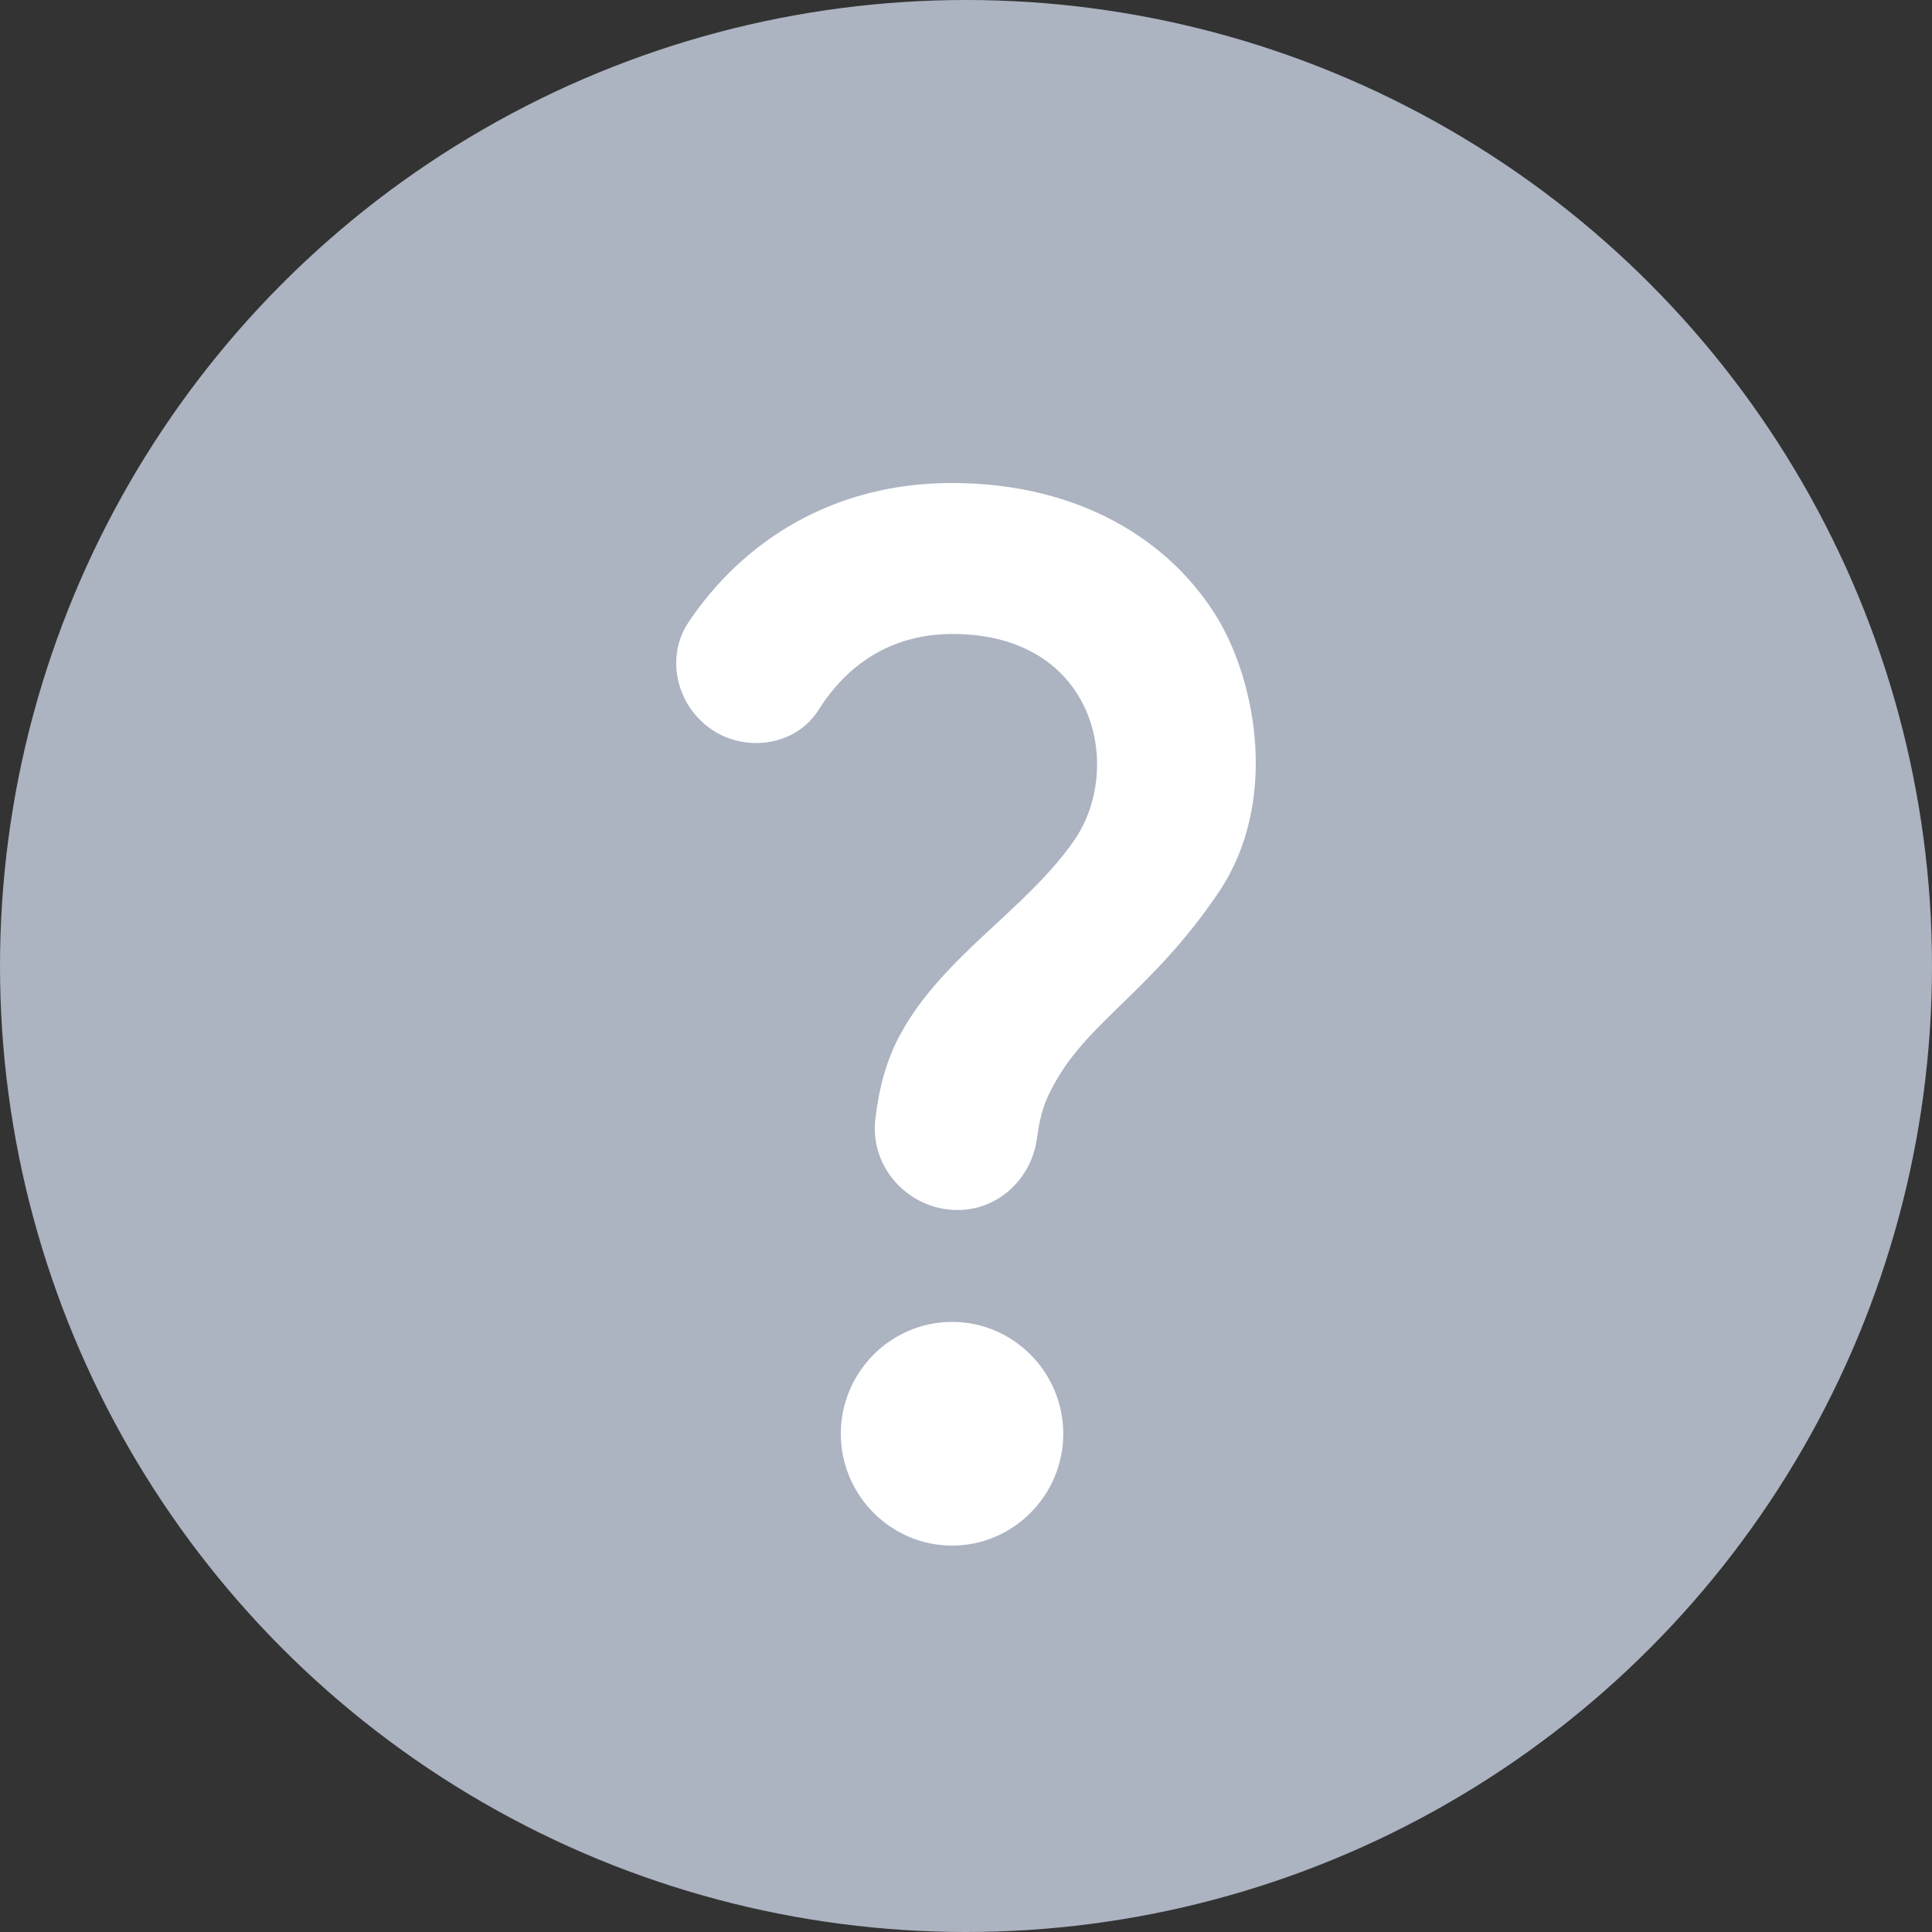<svg width="20" height="20" viewBox="0 0 20 20" fill="none" xmlns="http://www.w3.org/2000/svg">
<rect x="0" y="0" width="20" height="20" fill="#333333" stroke="none"/>
<circle cx="10" cy="10" r="10" fill="#ACB3C1"/>
<path d="M7.507 7.628C7.046 7.432 6.851 6.858 7.127 6.442C7.685 5.608 8.618 5 9.85 5C11.203 5 12.129 5.619 12.601 6.395C13.004 7.061 13.24 8.306 12.619 9.232C11.928 10.257 11.266 10.569 10.909 11.229C10.823 11.386 10.771 11.513 10.736 11.774C10.684 12.196 10.339 12.526 9.913 12.526C9.412 12.526 9.004 12.092 9.061 11.588C9.096 11.293 9.165 10.986 9.326 10.697C9.769 9.892 10.621 9.417 11.116 8.705C11.64 7.958 11.347 6.563 9.861 6.563C9.188 6.563 8.75 6.916 8.48 7.339C8.278 7.669 7.858 7.773 7.507 7.628ZM11.007 14.842C11.007 15.479 10.489 16 9.856 16C9.222 16 8.704 15.479 8.704 14.842C8.704 14.205 9.222 13.684 9.856 13.684C10.489 13.684 11.007 14.205 11.007 14.842Z" fill="white"/>
</svg>
